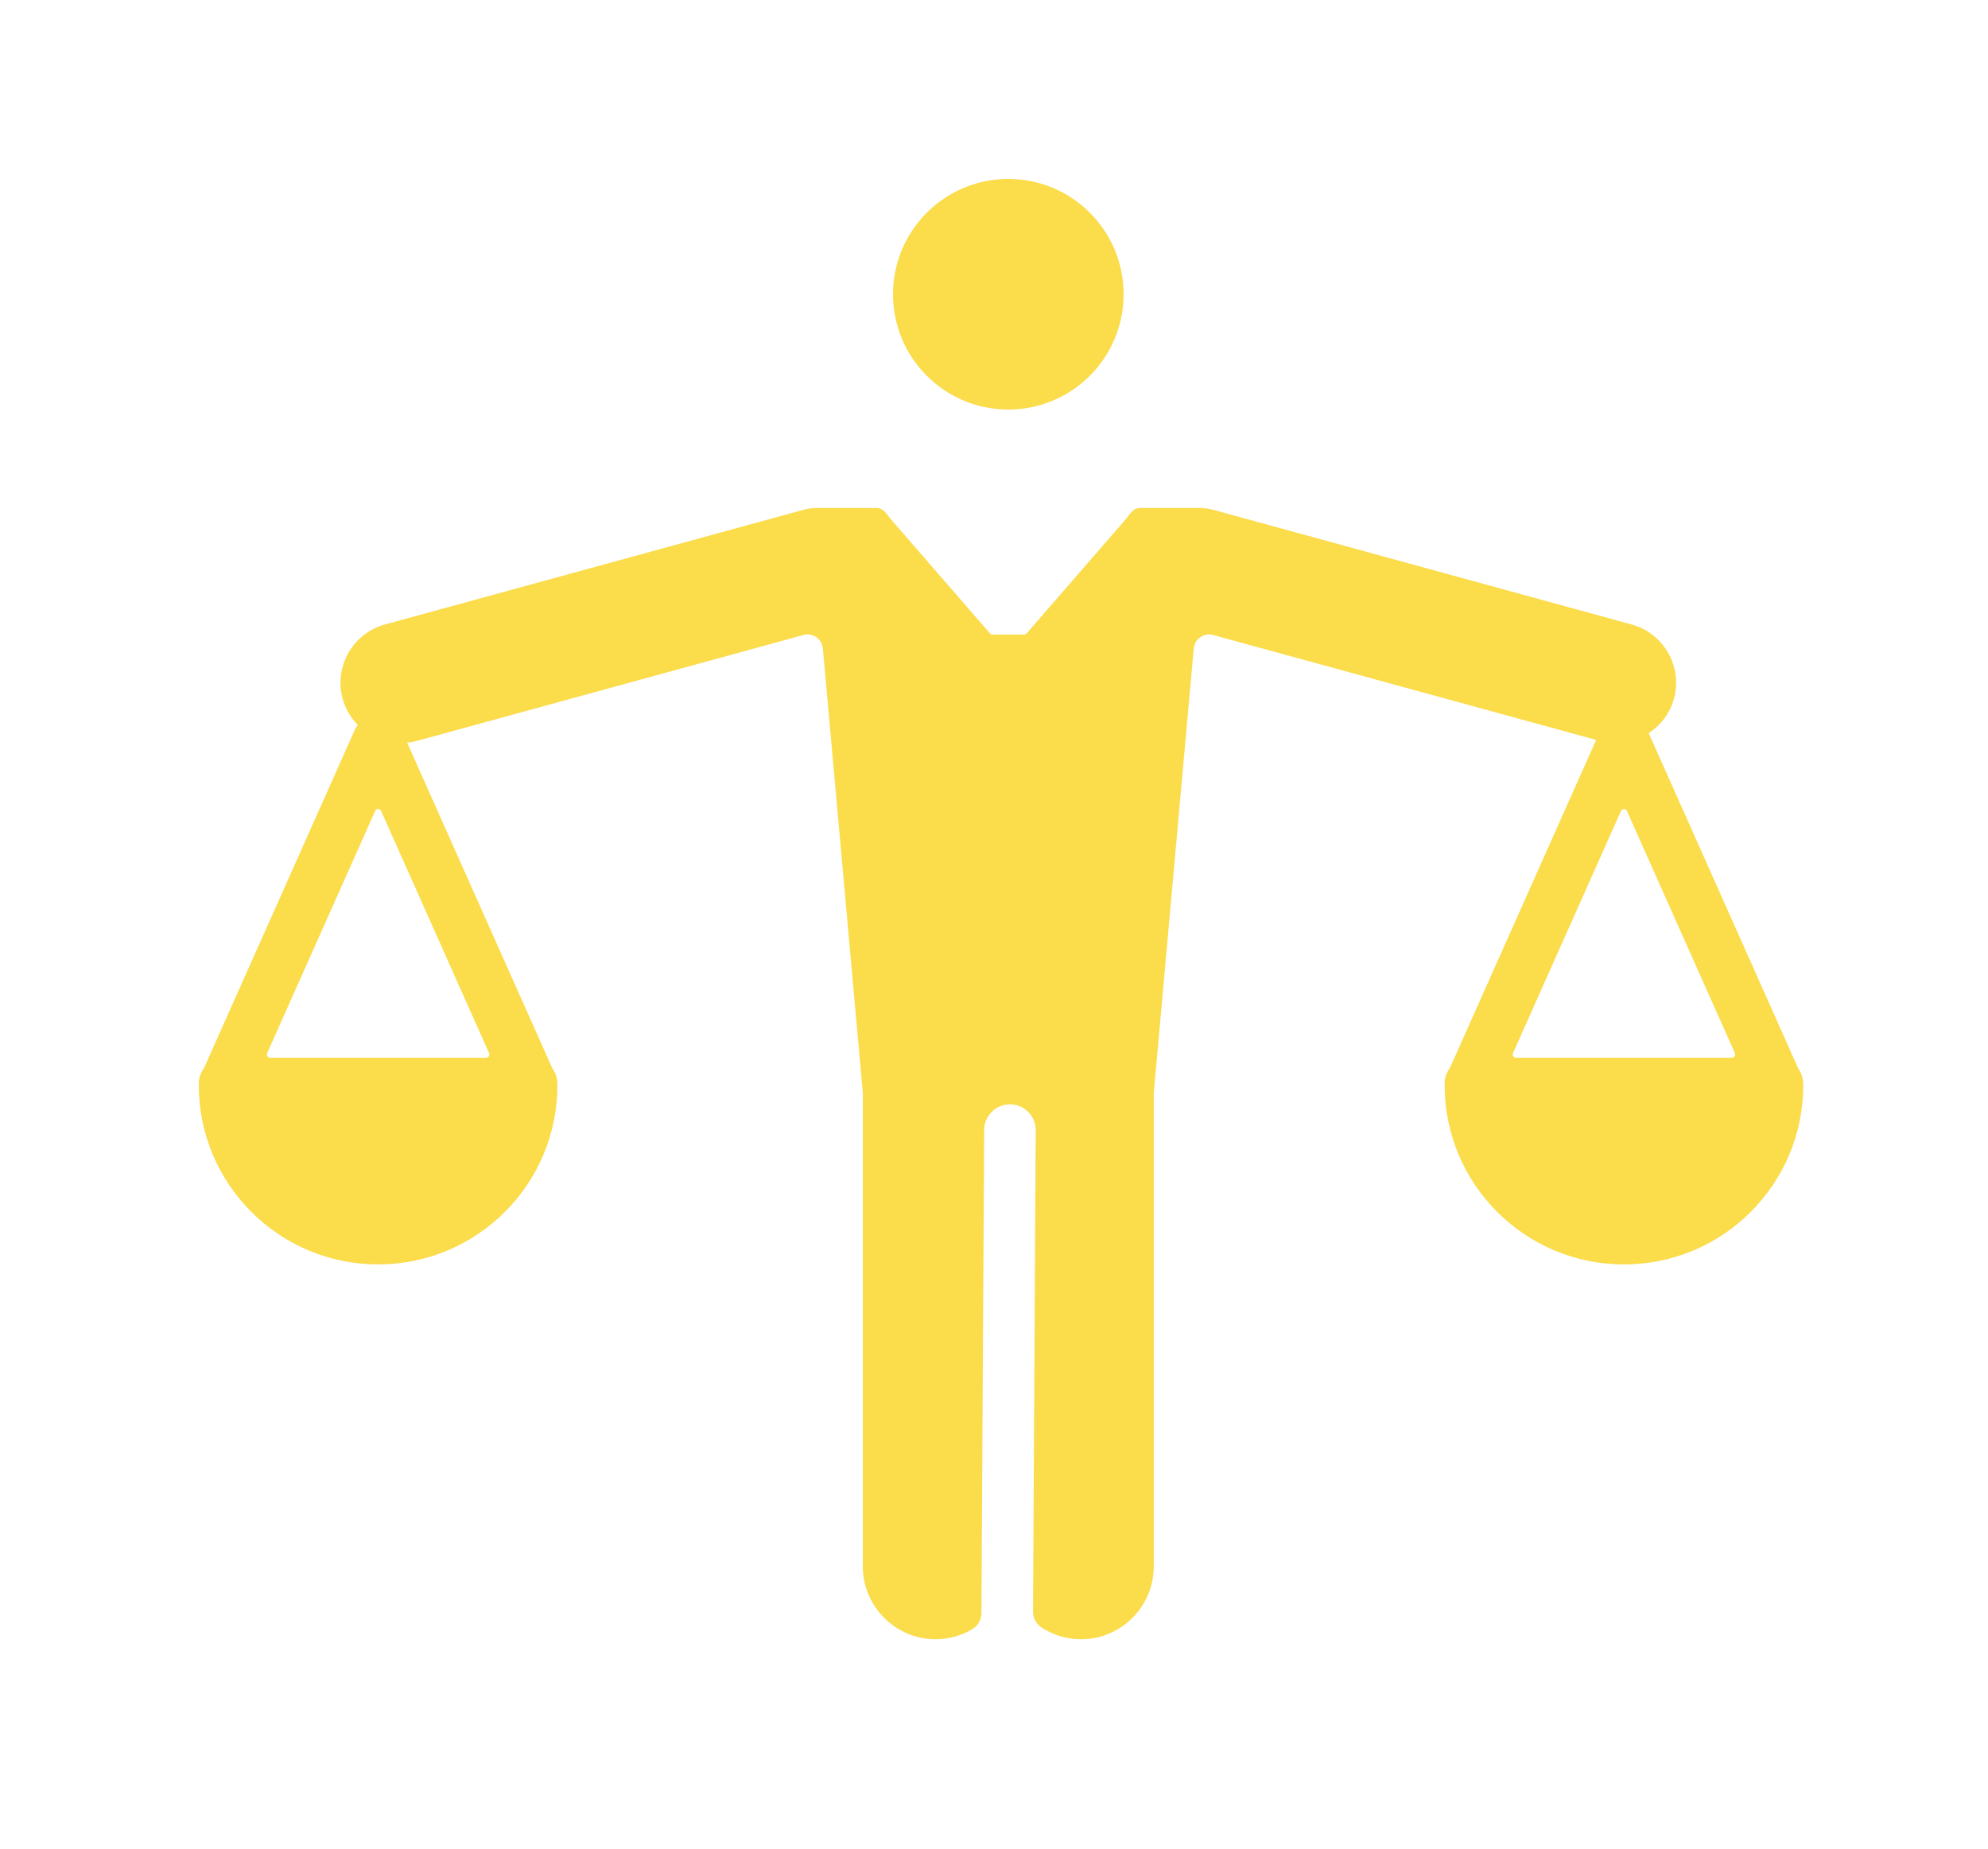 <?xml version="1.0" encoding="UTF-8"?>
<svg xmlns="http://www.w3.org/2000/svg" width="100" height="93" viewBox="0 0 100 93" fill="none">
  <path fill-rule="evenodd" clip-rule="evenodd" d="M90.702 54.514L90.702 54.487C90.698 54.212 90.61 53.958 90.461 53.75C90.454 53.74 90.45 53.732 90.445 53.722L82.933 36.875C83.534 36.483 84.001 35.883 84.204 35.141C84.645 33.531 83.689 31.852 82.079 31.411L61.046 25.648C60.793 25.579 60.569 25.549 60.306 25.549H57.35C56.98 25.549 56.832 25.881 56.589 26.16L51.639 31.861C51.607 31.898 51.565 31.917 51.516 31.917H49.922C49.873 31.917 49.831 31.898 49.799 31.861L44.849 26.16C44.607 25.881 44.459 25.549 44.089 25.549H41.133C40.87 25.549 40.645 25.579 40.392 25.648L19.36 31.411C17.749 31.852 16.793 33.531 17.234 35.141C17.376 35.659 17.647 36.108 18.001 36.466C17.936 36.548 17.88 36.638 17.835 36.738L10.272 53.7C10.267 53.711 10.262 53.72 10.255 53.73C10.097 53.944 10.003 54.207 10.001 54.493C10.001 54.497 10.001 54.501 10.001 54.505C10 54.508 10 54.528 10 54.577C10 57.068 11.01 59.323 12.642 60.955C14.274 62.587 16.529 63.597 19.02 63.597C21.511 63.597 23.766 62.587 25.398 60.955C27.03 59.323 28.04 57.068 28.04 54.577C28.04 54.374 28.038 54.676 28.035 54.512L28.034 54.487C28.031 54.212 27.942 53.958 27.794 53.75C27.787 53.74 27.782 53.732 27.777 53.722L20.48 37.355C20.641 37.338 20.803 37.311 20.964 37.267L40.41 31.939C40.64 31.876 40.864 31.914 41.06 32.05C41.256 32.186 41.37 32.382 41.392 32.62L43.401 54.965C43.402 54.97 43.402 54.974 43.402 54.98V78.792C43.402 80.804 45.048 82.45 47.061 82.45C47.722 82.45 48.345 82.272 48.882 81.961C49.19 81.783 49.367 81.478 49.369 81.122L49.505 56.836C49.508 56.12 50.091 55.541 50.807 55.544C51.523 55.547 52.101 56.13 52.098 56.846L51.963 81.046C51.961 81.39 52.122 81.687 52.412 81.873C52.981 82.238 53.655 82.45 54.378 82.45C56.39 82.45 58.036 80.804 58.036 78.792V54.98C58.036 54.974 58.036 54.97 58.037 54.965L60.047 32.62C60.068 32.382 60.182 32.186 60.378 32.05C60.574 31.914 60.798 31.876 61.028 31.939L80.29 37.216L72.94 53.7C72.935 53.711 72.93 53.72 72.922 53.73C72.764 53.944 72.67 54.207 72.668 54.493C72.668 54.497 72.668 54.501 72.668 54.505C72.668 54.508 72.667 54.528 72.667 54.577C72.667 57.068 73.677 59.323 75.309 60.955C76.942 62.587 79.197 63.597 81.688 63.597C84.178 63.597 86.433 62.587 88.066 60.955C89.698 59.323 90.708 57.068 90.708 54.577C90.708 54.298 90.705 54.685 90.702 54.514ZM24.59 53.126C24.559 53.174 24.51 53.2 24.453 53.2H13.587C13.53 53.2 13.481 53.174 13.45 53.126C13.419 53.079 13.415 53.023 13.438 52.971L18.872 40.786C18.898 40.726 18.954 40.69 19.02 40.69C19.086 40.69 19.142 40.726 19.169 40.786L24.602 52.971C24.625 53.023 24.621 53.079 24.59 53.126ZM87.257 53.126C87.226 53.174 87.178 53.2 87.121 53.2H76.254C76.197 53.2 76.149 53.174 76.118 53.126C76.087 53.079 76.082 53.023 76.106 52.971L81.539 40.786C81.566 40.726 81.622 40.69 81.688 40.69C81.753 40.69 81.809 40.726 81.836 40.786L87.269 52.971C87.293 53.023 87.288 53.079 87.257 53.126ZM44.92 14.799C44.92 11.597 47.516 9 50.719 9C53.922 9 56.519 11.597 56.519 14.799C56.519 18.002 53.922 20.599 50.719 20.599C47.516 20.599 44.92 18.002 44.92 14.799Z" fill="#FBDC4B"></path>
</svg>
